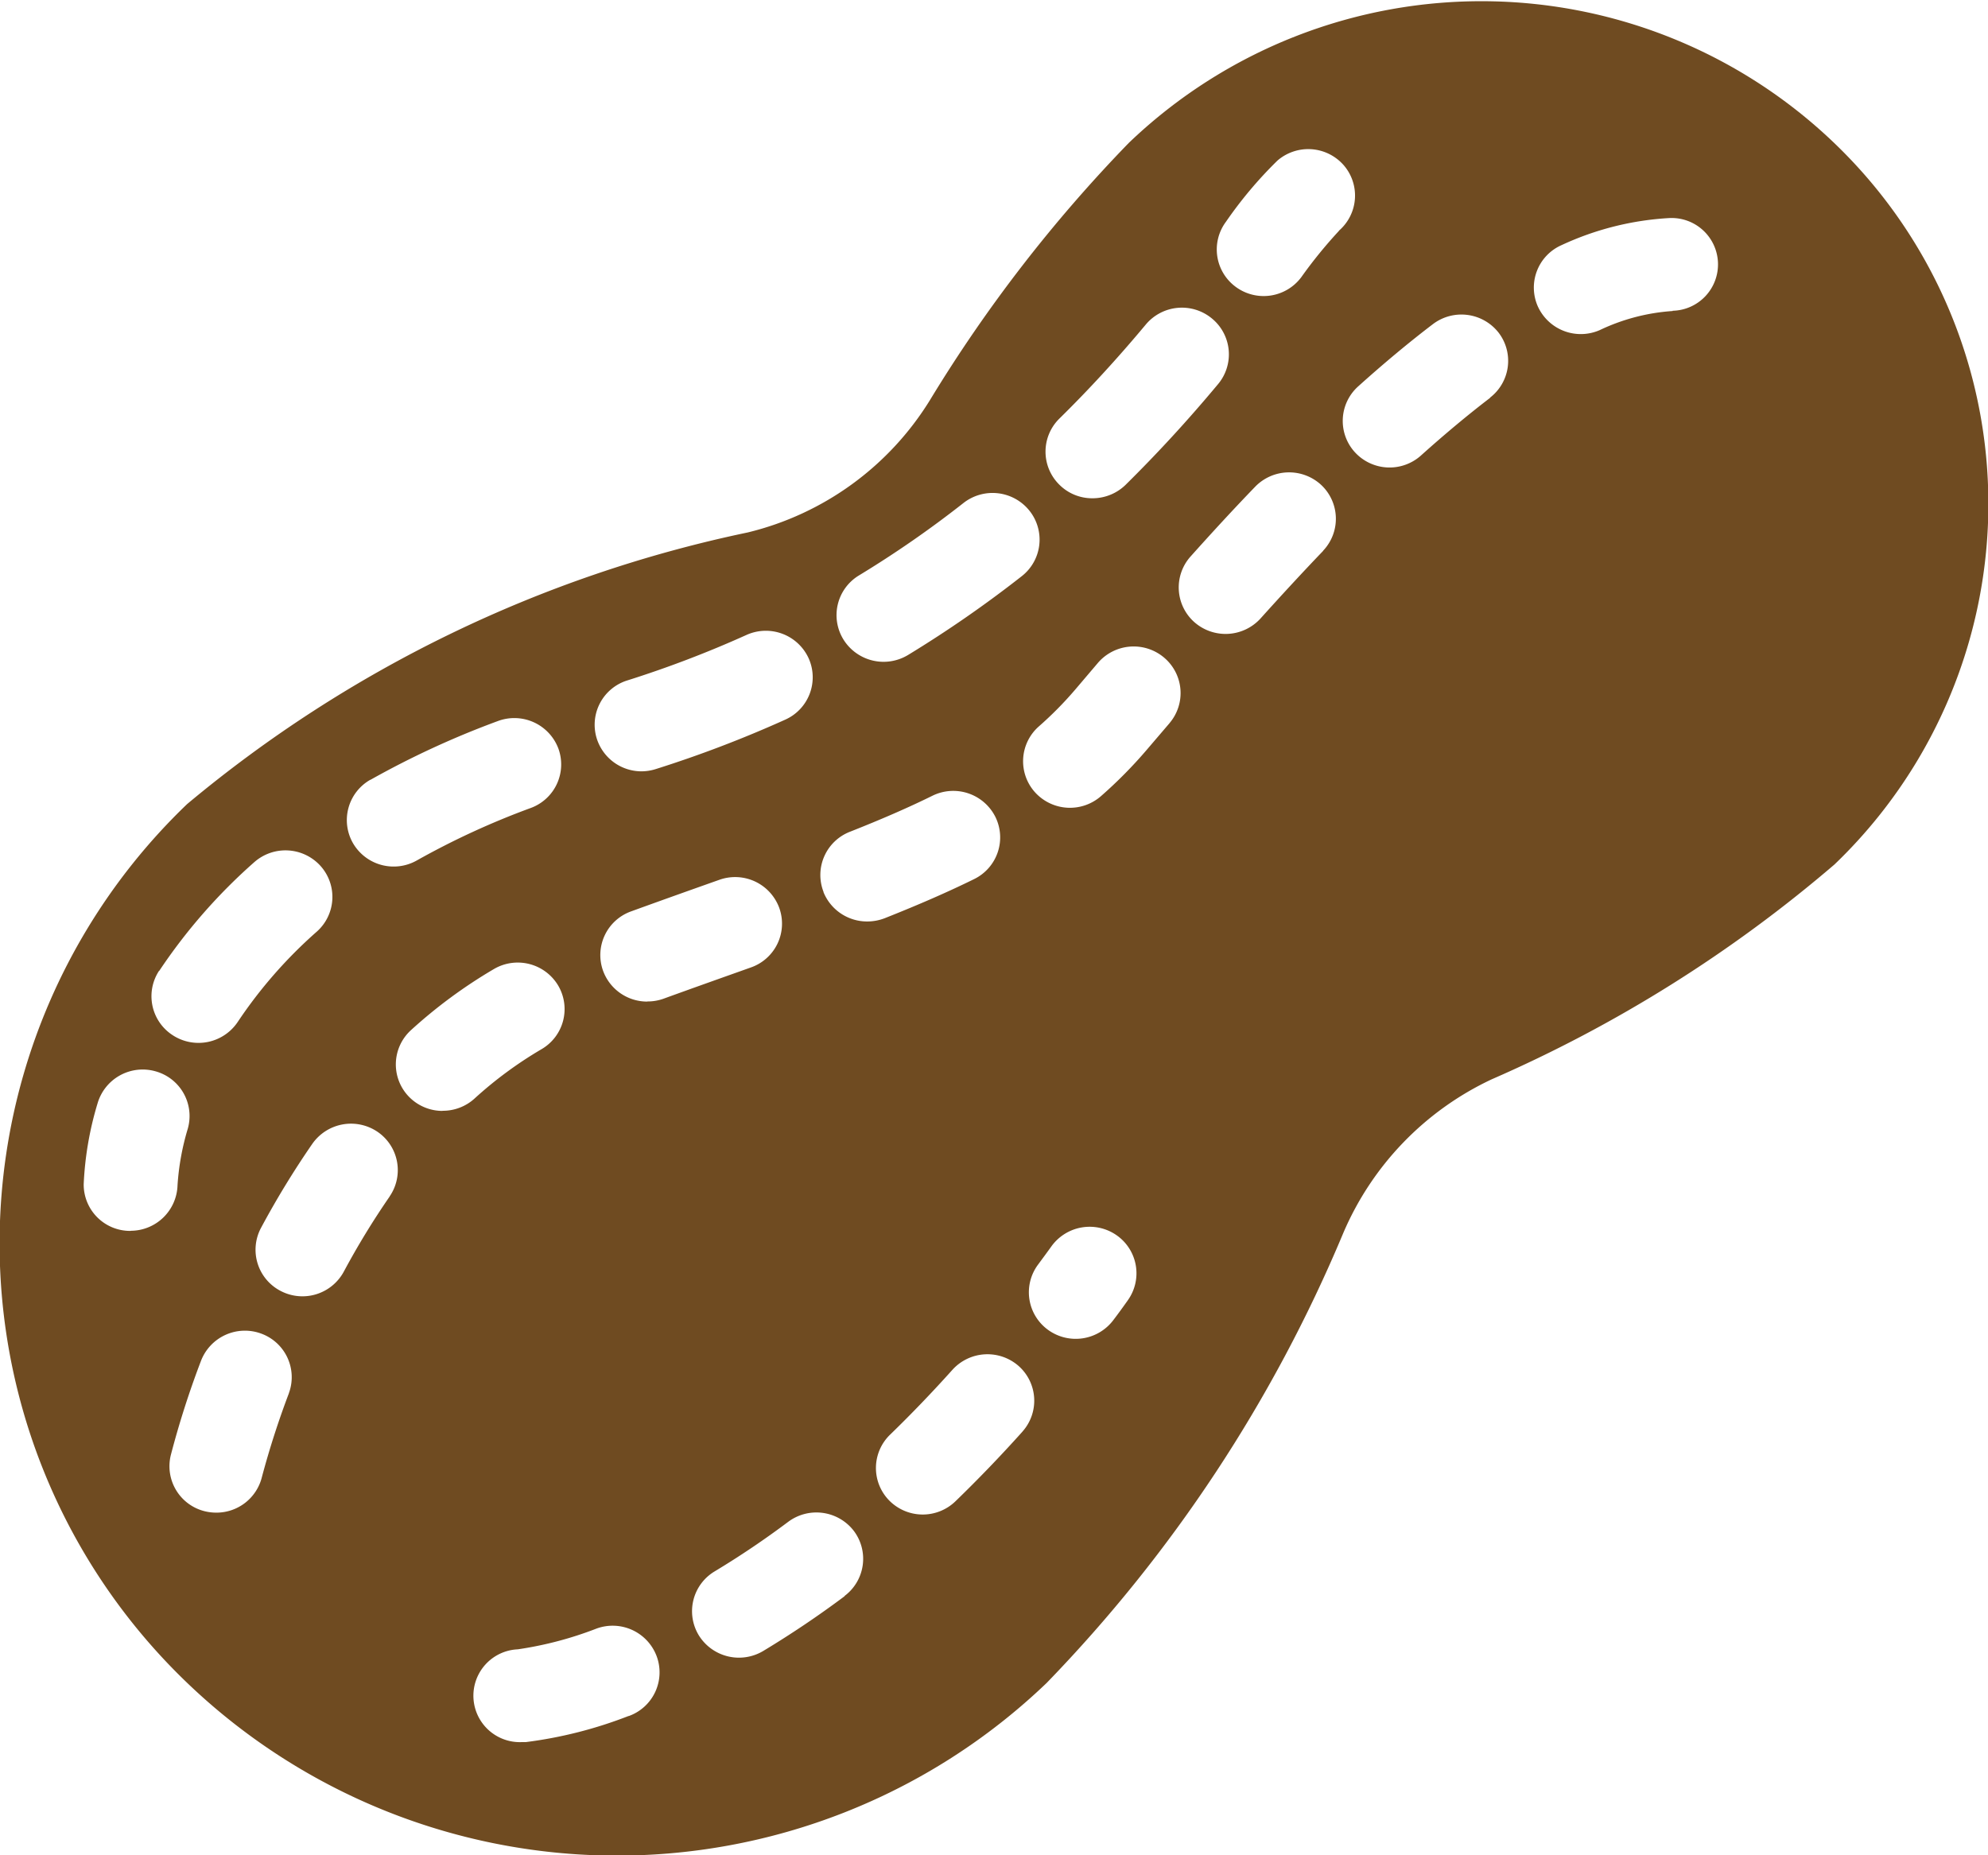 <svg xmlns="http://www.w3.org/2000/svg" width="30" height="28" viewBox="0 0 30 28">
  <defs>
    <style>
      .cls-1 {
        fill: #6f4b21;
        fill-rule: evenodd;
      }
    </style>
  </defs>
  <path id="allergy-nats.svg" class="cls-1" d="M965.846,640.323a7.691,7.691,0,0,0-10.811-.167,21.862,21.862,0,0,0-3,3.88,4.468,4.468,0,0,1-2.752,2,19.37,19.37,0,0,0-8.46,4.1,9.184,9.184,0,0,0-.2,13.063,9.371,9.371,0,0,0,13.172.2,21.885,21.885,0,0,0,4.472-6.781,4.523,4.523,0,0,1,2.244-2.329,20.592,20.592,0,0,0,5.172-3.242A7.538,7.538,0,0,0,965.846,640.323Zm-11.865,4c0.45-.442.877-0.907,1.308-1.423a0.71,0.71,0,0,1,1-.093,0.7,0.7,0,0,1,.094.988c-0.46.552-.919,1.05-1.4,1.525a0.715,0.715,0,0,1-.5.2,0.7,0.7,0,0,1-.5-0.208A0.7,0.7,0,0,1,953.981,644.323Zm-3.023,2.364a15.92,15.92,0,0,0,1.578-1.093,0.712,0.712,0,0,1,1,.115,0.7,0.7,0,0,1-.116.986,17.655,17.655,0,0,1-1.717,1.19,0.713,0.713,0,0,1-.974-0.232A0.7,0.7,0,0,1,950.958,646.687Zm-3.494,1.583a16.321,16.321,0,0,0,1.8-.687,0.71,0.71,0,0,1,.937.348,0.7,0.7,0,0,1-.351.93,17.727,17.727,0,0,1-1.954.746,0.726,0.726,0,0,1-.215.034,0.708,0.708,0,0,1-.674-0.49A0.7,0.7,0,0,1,947.464,648.27Zm-3.875,1.5a13.257,13.257,0,0,1,1.925-.888,0.71,0.71,0,0,1,.911.412,0.7,0.7,0,0,1-.415.9,11.817,11.817,0,0,0-1.718.791,0.71,0.71,0,0,1-.966-0.261A0.7,0.7,0,0,1,943.589,649.768Zm-3.187,2.884a8.4,8.4,0,0,1,1.434-1.641,0.712,0.712,0,0,1,1,.055,0.7,0.7,0,0,1-.055.992,6.967,6.967,0,0,0-1.194,1.364,0.712,0.712,0,0,1-.98.2A0.7,0.7,0,0,1,940.4,652.652Zm-0.429,3.923h-0.01a0.7,0.7,0,0,1-.7-0.705,4.959,4.959,0,0,1,.209-1.219,0.709,0.709,0,0,1,.873-0.485,0.7,0.7,0,0,1,.489.866,3.8,3.8,0,0,0-.155.854A0.708,0.708,0,0,1,939.973,656.575Zm2.386,2.452a13.025,13.025,0,0,0-.407,1.264,0.706,0.706,0,0,1-.687.536,0.738,0.738,0,0,1-.167-0.019,0.7,0.7,0,0,1-.521-0.847,13.6,13.6,0,0,1,.455-1.422,0.71,0.71,0,0,1,.91-0.414A0.7,0.7,0,0,1,942.359,659.027Zm1.521-2.971a11.851,11.851,0,0,0-.692,1.134,0.709,0.709,0,0,1-.957.289,0.7,0.7,0,0,1-.292-0.95,13.263,13.263,0,0,1,.774-1.268,0.713,0.713,0,0,1,.985-0.181A0.7,0.7,0,0,1,943.88,656.056Zm0.8-1.292a0.707,0.707,0,0,1-.523-0.229,0.7,0.7,0,0,1,.046-0.991,7.473,7.473,0,0,1,1.252-.922,0.71,0.71,0,0,1,.968.25,0.7,0.7,0,0,1-.252.961,6.023,6.023,0,0,0-1.014.748A0.709,0.709,0,0,1,944.677,654.764Zm2.808,9.131a6.5,6.5,0,0,1-1.553.395l-0.059,0a0.7,0.7,0,0,1-.063-1.4,5.465,5.465,0,0,0,1.188-.313,0.709,0.709,0,0,1,.908.416A0.7,0.7,0,0,1,947.485,663.9Zm0.278-10.781a0.708,0.708,0,0,1-.664-0.461,0.7,0.7,0,0,1,.421-0.9c0.468-.17.912-0.328,1.336-0.478a0.709,0.709,0,0,1,.9.424,0.7,0.7,0,0,1-.428.9c-0.421.15-.862,0.306-1.327,0.475A0.712,0.712,0,0,1,947.763,653.114Zm2.981,8.973a14.8,14.8,0,0,1-1.23.828,0.713,0.713,0,0,1-.972-0.237,0.7,0.7,0,0,1,.239-0.964,13.168,13.168,0,0,0,1.11-.748,0.712,0.712,0,0,1,.991.137A0.7,0.7,0,0,1,950.744,662.087Zm-0.318-10.625a0.7,0.7,0,0,1,.4-0.912c0.481-.19.886-0.367,1.241-0.542a0.711,0.711,0,0,1,.949.315,0.7,0.7,0,0,1-.318.942c-0.39.192-.831,0.385-1.348,0.59a0.733,0.733,0,0,1-.262.05A0.71,0.71,0,0,1,950.426,651.462Zm3,8.143c-0.329.367-.67,0.721-1.011,1.051a0.71,0.71,0,0,1-1-.013,0.7,0.7,0,0,1,.013-0.992c0.317-.307.634-0.637,0.941-0.979a0.713,0.713,0,0,1,1-.058A0.7,0.7,0,0,1,953.43,659.605Zm1.59-1.982c-0.071.1-.143,0.2-0.215,0.294a0.711,0.711,0,0,1-.989.151,0.7,0.7,0,0,1-.152-0.982c0.068-.092.137-0.185,0.205-0.28a0.711,0.711,0,0,1,.987-0.162A0.7,0.7,0,0,1,955.02,657.623Zm0.63-8.711-0.342.4a6.815,6.815,0,0,1-.691.7,0.711,0.711,0,0,1-1-.06,0.7,0.7,0,0,1,.061-0.991,5.437,5.437,0,0,0,.549-0.556l0.34-.4a0.711,0.711,0,0,1,1-.083A0.7,0.7,0,0,1,955.65,648.912Zm2.318-2.6c-0.329.343-.645,0.687-0.943,1.018a0.713,0.713,0,0,1-1,.058,0.7,0.7,0,0,1-.058-0.991c0.307-.343.634-0.7,0.974-1.052a0.713,0.713,0,0,1,1-.026A0.7,0.7,0,0,1,957.968,646.31Zm0.238-4.829a6.967,6.967,0,0,0-.569.7,0.709,0.709,0,0,1-.99.143,0.7,0.7,0,0,1-.145-0.982,6.252,6.252,0,0,1,.777-0.923,0.711,0.711,0,0,1,1,.071A0.7,0.7,0,0,1,958.206,641.481Zm2.281,2.52c-0.331.253-.681,0.545-1.041,0.868a0.71,0.71,0,0,1-1-.049,0.7,0.7,0,0,1,.049-0.991c0.388-.349.767-0.665,1.128-0.94a0.712,0.712,0,0,1,.993.128A0.7,0.7,0,0,1,960.487,644Zm2.755-1.311a3.023,3.023,0,0,0-1.1.288,0.712,0.712,0,0,1-.934-0.357,0.7,0.7,0,0,1,.359-0.926,4.437,4.437,0,0,1,1.626-.408A0.7,0.7,0,1,1,963.242,642.69Z" transform="translate(-938 -638)"/>
</svg>
